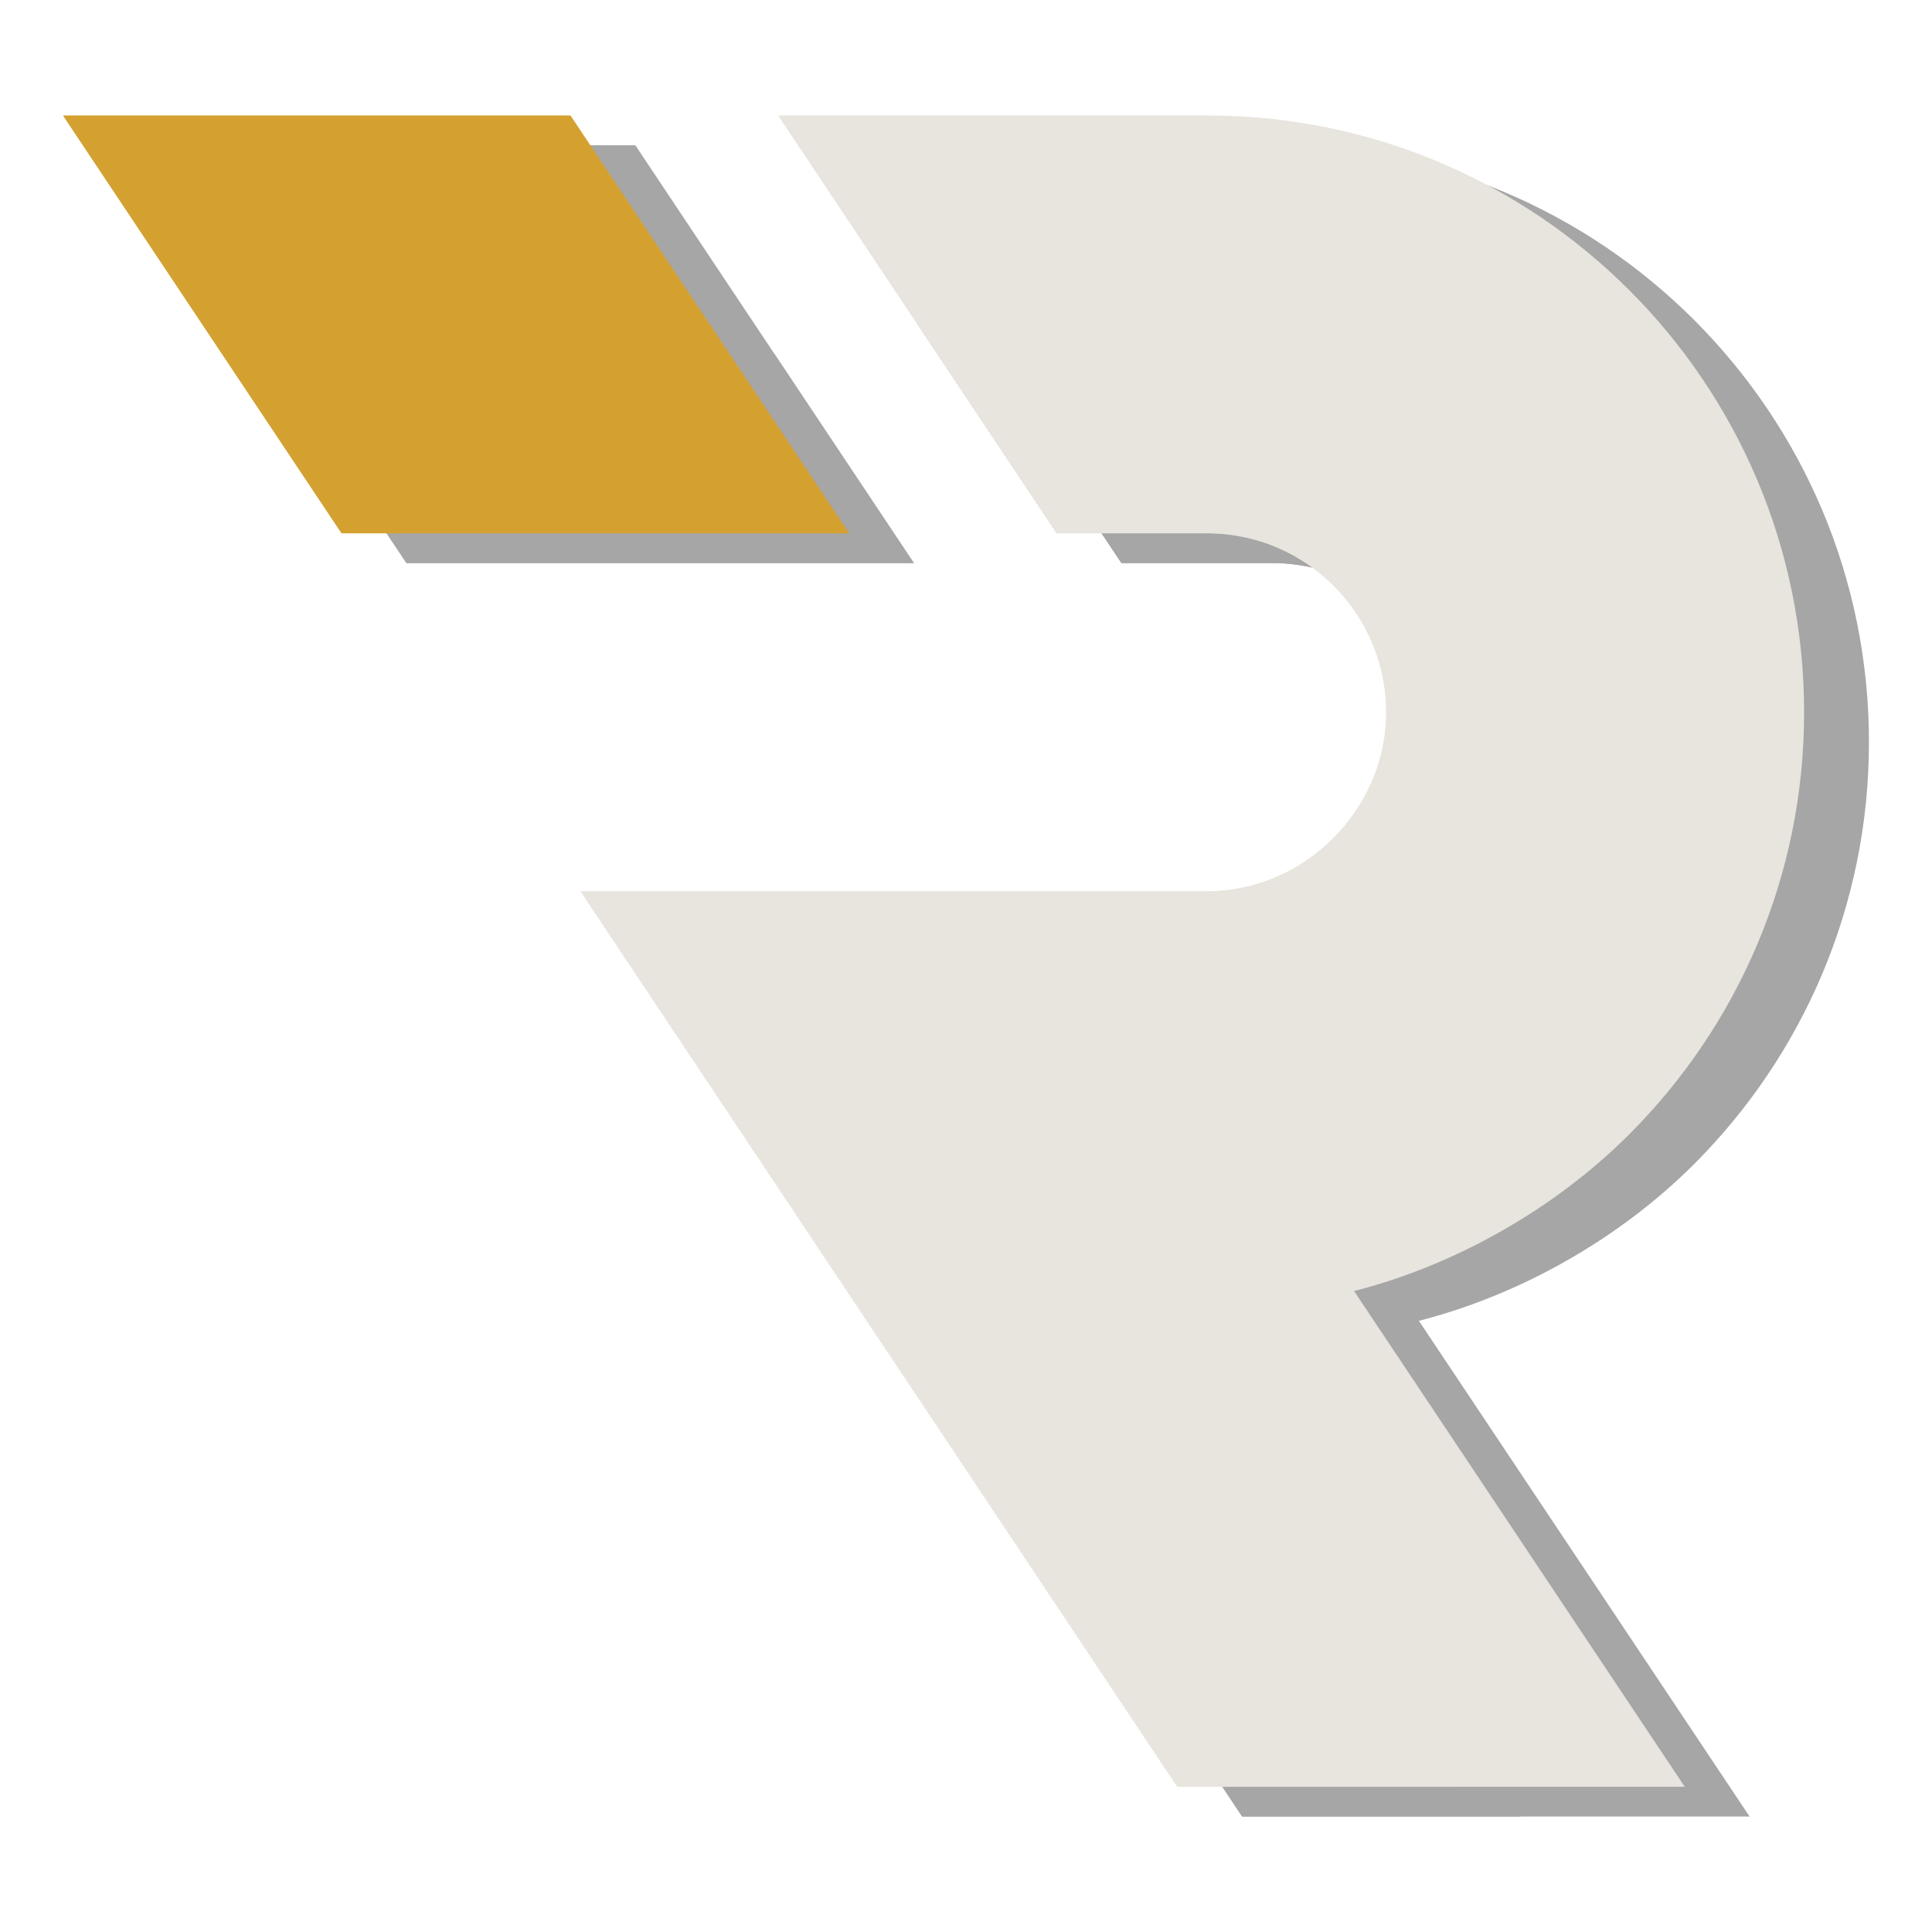 <svg xmlns="http://www.w3.org/2000/svg" width="500" height="500" version="1.0" viewBox="0 0 375 375"><defs><clipPath id="a"><path d="M125 28.188h238v324.75H125Zm0 0"/></clipPath><clipPath id="b"><path d="M24.777 28.188H178V110H24.777Zm0 0"/></clipPath><clipPath id="c"><path d="M125 68h198v284.938H125Zm0 0"/></clipPath><clipPath id="d"><path d="M24.777 28.188H178V110H24.777Zm0 0"/></clipPath><clipPath id="e"><path d="M112 22.41h238.441V347H112Zm0 0"/></clipPath><clipPath id="f"><path d="M12.191 22.41H165V104H12.191Zm0 0"/></clipPath><clipPath id="g"><path d="M12.191 22.41H165V104H12.191Zm0 0"/></clipPath></defs><g clip-path="url(#a)"><path fill="#a6a6a6" fill-rule="evenodd" d="m275.406 256.367 64.188 96.219h-98.48l-61.81-92.684-54.046-81.101h121.648c18.91 0 34.758-15.867 34.758-34.754 0-19.176-15.582-34.758-34.758-34.758h-29.25L163.61 28.188h83.297c64.012 0 115.856 51.847 115.856 115.859 0 31.976-12.977 60.941-33.946 81.91-14.41 14.41-33.675 25.379-53.41 30.41"/></g><g clip-path="url(#b)"><path fill="#a6a6a6" fill-rule="evenodd" d="M177.379 109.29H78.89L24.824 28.187h98.492Zm0 0"/></g><g clip-path="url(#c)"><path fill="#a6a6a6" fill-rule="evenodd" d="M245.594 221.926h-37.485l25.23 37.937 61.817 92.723h-54.07l-38.922-58.48-76.867-115.344h121.648c18.832 0 34.692-15.856 34.692-34.692 0-19.195-15.59-34.78-34.692-34.78h-29.273l-27.027-40.552h54.949c42.351 0 76.594 34.332 76.594 76.594s-34.243 76.594-76.594 76.594"/></g><g clip-path="url(#d)"><path fill="#a6a6a6" fill-rule="evenodd" d="m24.824 28.188 54.067 81.101h98.488l-27.035-40.55h-41.028a108.13 108.13 0 0 1-82.074-37.731Zm0 0"/></g><g clip-path="url(#e)"><path fill="#e8e5de" fill-rule="evenodd" d="m262.824 250.59 64.184 96.219h-98.48l-61.81-92.688-54.042-81.098h121.648c18.906 0 34.754-15.867 34.754-34.757 0-19.172-15.582-34.758-34.754-34.758H205.07L151.023 22.41h83.301c64.008 0 115.852 51.848 115.852 115.856 0 31.976-12.977 60.941-33.946 81.91-14.41 14.41-33.675 25.379-53.406 30.414"/></g><g clip-path="url(#f)"><path fill="#d4a130" fill-rule="evenodd" d="M164.793 103.508H66.305L12.238 22.41h98.492Zm0 0"/></g><path fill="#e8e5de" fill-rule="evenodd" d="M233.008 216.148h-37.485l25.23 37.934 61.817 92.727H228.5l-38.922-58.485-76.867-115.34h121.648c18.832 0 34.692-15.859 34.692-34.695 0-19.191-15.586-34.781-34.692-34.781h-29.27l-27.03-40.551h54.949c42.351 0 76.594 34.336 76.594 76.598 0 42.257-34.243 76.593-76.594 76.593"/><g clip-path="url(#g)"><path fill="#d4a130" fill-rule="evenodd" d="m12.238 22.41 54.067 81.098h98.488l-27.031-40.551H96.734a108.12 108.12 0 0 1-82.074-37.73Zm0 0"/></g></svg>